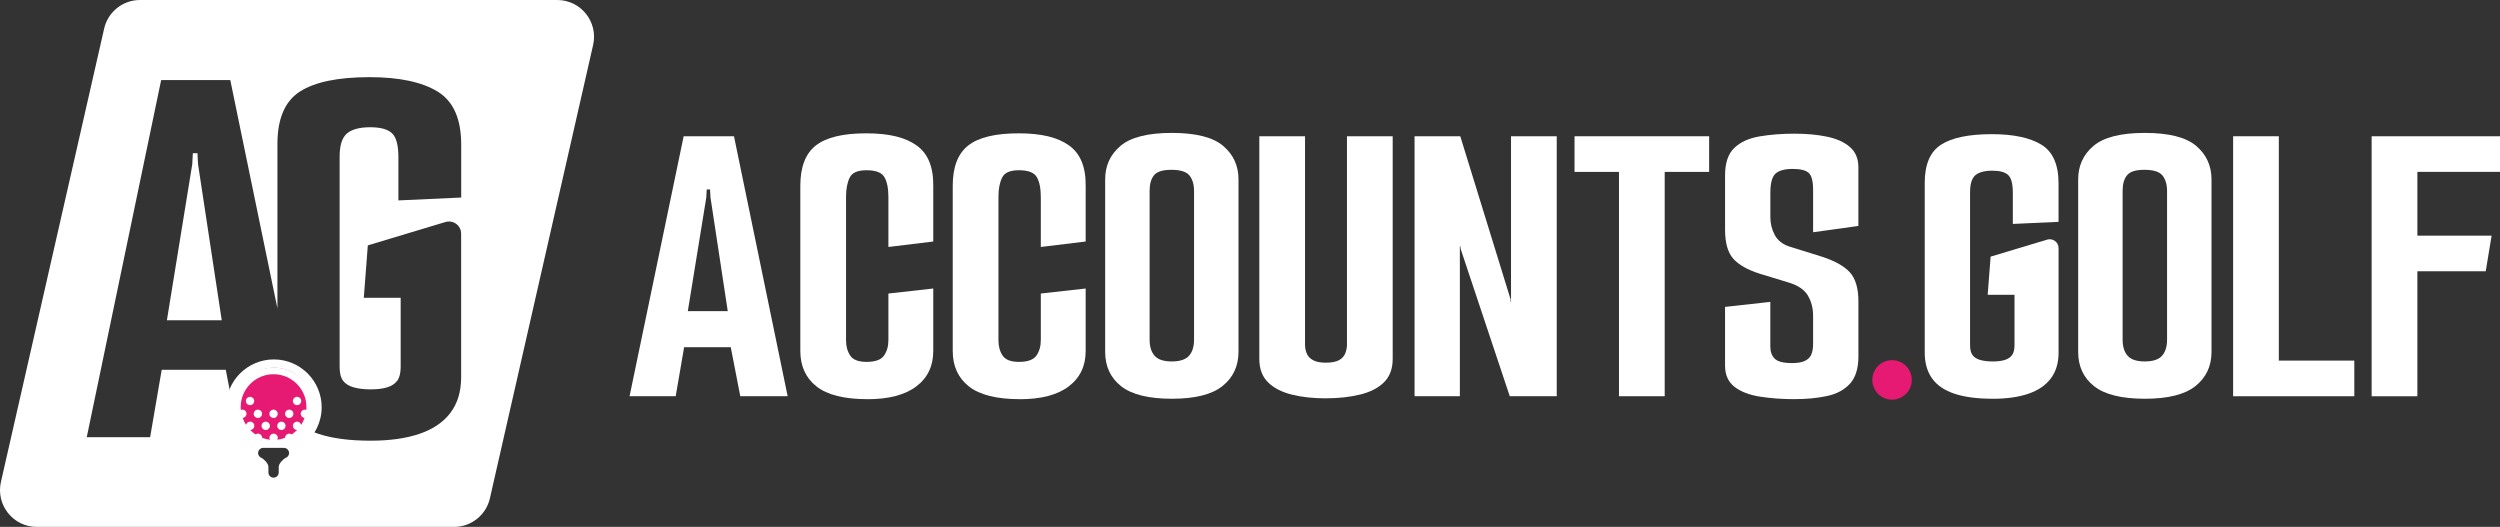 <?xml version="1.0" encoding="UTF-8"?><svg id="Layer_2" xmlns="http://www.w3.org/2000/svg" width="1080" height="227.62" viewBox="0 0 1080 227.62"><rect x="0" y="0" width="1080" height="227.62" fill="#333333" stroke="none"/><g id="Layer_1-2"><path d="m271.97,171.17l23.37-112.31h21.74l23.19,112.31h-20.47l-4.71-24.27,3.26,3.08h-25l2.72-3.08-4.17,24.27h-19.93Zm24.82-34.6l-1.81-2.17h22.28l-2.54,2.17-7.79-51.27-.18-3.44h-1.45l-.18,3.44-8.33,51.27Z" fill="#fff" stroke-width="0"/><path d="m374.72,172.44c-10.02,0-17.36-1.84-22.01-5.52-4.65-3.68-6.97-8.79-6.97-15.31v-71.37c0-8.09,2.23-13.89,6.7-17.39,4.47-3.5,11.71-5.25,21.74-5.25s16.94,1.75,21.83,5.25c4.89,3.5,7.28,9.36,7.16,17.57v23.91l-19.38,2.36v-21.56c0-3.74-.57-6.61-1.72-8.6-1.15-1.99-3.71-2.99-7.7-2.99s-6.31,1.09-7.34,3.26c-1.03,2.17-1.54,4.89-1.54,8.15v62.14c0,2.54.6,4.71,1.81,6.52,1.21,1.81,3.56,2.72,7.07,2.72,3.74,0,6.25-.91,7.52-2.72,1.27-1.81,1.9-4.04,1.9-6.7v-20.11l19.38-2.17v26.99c0,6.52-2.45,11.62-7.34,15.31-4.89,3.69-11.93,5.52-21.1,5.52Z" fill="#fff" stroke-width="0"/><path d="m440.56,172.44c-10.02,0-17.36-1.84-22.01-5.52-4.65-3.68-6.97-8.79-6.97-15.31v-71.37c0-8.09,2.23-13.89,6.7-17.39,4.47-3.5,11.71-5.25,21.74-5.25s16.94,1.75,21.83,5.25c4.89,3.5,7.28,9.36,7.16,17.57v23.91l-19.38,2.36v-21.56c0-3.74-.57-6.61-1.72-8.6-1.15-1.99-3.71-2.99-7.7-2.99s-6.31,1.09-7.34,3.26c-1.03,2.17-1.54,4.89-1.54,8.15v62.14c0,2.54.6,4.71,1.81,6.52,1.21,1.81,3.56,2.72,7.07,2.72,3.74,0,6.25-.91,7.52-2.72,1.27-1.81,1.9-4.04,1.9-6.7v-20.11l19.38-2.17v26.99c0,6.52-2.45,11.62-7.34,15.31-4.89,3.69-11.93,5.52-21.1,5.52Z" fill="#fff" stroke-width="0"/><path d="m506.23,172.26c-10.02,0-17.33-1.81-21.92-5.43-4.59-3.62-6.88-8.57-6.88-14.85v-74.45c0-5.92,2.2-10.75,6.61-14.49,4.41-3.74,11.8-5.62,22.19-5.62s17.78,1.87,22.19,5.62c4.41,3.74,6.61,8.58,6.61,14.49v74.45c0,6.16-2.3,11.08-6.88,14.76-4.59,3.69-11.9,5.52-21.92,5.52Zm0-16.12c3.5,0,5.98-.82,7.43-2.45,1.45-1.63,2.17-3.95,2.17-6.97v-64.13c0-2.9-.67-5.16-1.99-6.79-1.33-1.63-3.93-2.44-7.79-2.44s-6.25.79-7.52,2.36c-1.27,1.57-1.9,3.8-1.9,6.7v64.31c0,3.02.72,5.34,2.17,6.97,1.45,1.63,3.92,2.45,7.43,2.45Z" fill="#fff" stroke-width="0"/><path d="m572.65,172.08c-5.43,0-10.32-.54-14.67-1.63-4.35-1.09-7.76-2.87-10.24-5.34-2.48-2.47-3.71-5.83-3.71-10.05V58.86h19.74v90.03c0,1.33.24,2.6.73,3.8.48,1.21,1.39,2.17,2.72,2.9,1.33.72,3.14,1.09,5.43,1.09,2.54,0,4.47-.36,5.8-1.09,1.33-.72,2.23-1.72,2.72-2.99.48-1.27.72-2.51.72-3.71V58.86h19.75v96.19c0,4.23-1.24,7.58-3.71,10.05-2.48,2.48-5.92,4.26-10.33,5.34-4.41,1.09-9.39,1.63-14.95,1.63Z" fill="#fff" stroke-width="0"/><path d="m611.09,171.17V58.86h19.75l21.74,70.47v1.09h.18V58.86h19.75v112.31h-20.29l-21.2-63.58-.18-1.27h-.18v64.85h-19.56Z" fill="#fff" stroke-width="0"/><path d="m699.4,74.26h-19.2v-15.4h58.15v15.4h-19.2v96.91h-19.75v-96.91Z" fill="#fff" stroke-width="0"/><path d="m775.3,172.44c-5.32,0-10.3-.36-14.95-1.09-4.65-.72-8.33-2.14-11.05-4.26-2.72-2.11-4.08-5.16-4.08-9.15v-25.36l19.56-2.17v19.38c0,2.17.63,3.9,1.9,5.16,1.27,1.27,3.77,1.9,7.52,1.9,2.41,0,4.29-.33,5.62-1,1.33-.66,2.23-1.6,2.72-2.81.48-1.21.72-2.72.72-4.53v-12.14c0-3.26-.76-6.16-2.26-8.69-1.51-2.54-4.26-4.41-8.24-5.62l-12.5-3.8c-5.31-1.69-9.15-3.86-11.5-6.52-2.36-2.66-3.53-6.82-3.53-12.5v-23.55c0-5.31,1.33-9.24,3.98-11.78,2.65-2.54,6.28-4.19,10.87-4.98,4.59-.78,9.6-1.18,15.03-1.18s9.87.42,14.04,1.27c4.17.85,7.49,2.33,9.96,4.44,2.47,2.12,3.71,5.04,3.71,8.79v25.36l-19.56,2.72v-18.3c0-3.74-.63-6.19-1.9-7.34-1.27-1.15-3.59-1.72-6.97-1.72s-5.98.7-7.43,2.08c-1.45,1.39-2.17,4.14-2.17,8.24v10.51c0,2.78.63,5.34,1.9,7.7,1.27,2.36,3.35,4.02,6.25,4.98l13.95,4.35c5.68,1.81,9.75,4.08,12.23,6.79,2.47,2.72,3.71,6.91,3.71,12.59v23.73c0,5.19-1.21,9.12-3.62,11.78-2.42,2.66-5.71,4.44-9.87,5.34-4.17.91-8.85,1.36-14.04,1.36Z" fill="#fff" stroke-width="0"/><path d="m926.57,172.26c-10.02,0-17.33-1.81-21.92-5.43-4.59-3.62-6.88-8.57-6.88-14.85v-74.45c0-5.92,2.2-10.75,6.61-14.49,4.41-3.74,11.8-5.62,22.19-5.62s17.78,1.87,22.19,5.62c4.41,3.74,6.61,8.58,6.61,14.49v74.45c0,6.16-2.3,11.08-6.88,14.76-4.59,3.69-11.9,5.52-21.92,5.52Zm0-16.12c3.5,0,5.98-.82,7.43-2.45,1.45-1.63,2.17-3.95,2.17-6.97v-64.13c0-2.9-.67-5.16-1.99-6.79-1.33-1.63-3.93-2.44-7.79-2.44s-6.25.79-7.52,2.36c-1.27,1.57-1.9,3.8-1.9,6.7v64.31c0,3.02.72,5.34,2.17,6.97,1.45,1.63,3.92,2.45,7.43,2.45Z" fill="#fff" stroke-width="0"/><path d="m964.7,58.86h19.75v96.92h32.61v15.4h-52.35V58.86Z" fill="#fff" stroke-width="0"/><path d="m1024.57,58.86h55.43v15.4h-35.69v27.54h32.06l-2.54,15.4h-29.53v53.98h-19.75V58.86Z" fill="#fff" stroke-width="0"/><path d="m860.83,172.26c-6.64,0-12.14-.72-16.48-2.17-4.35-1.45-7.58-3.65-9.69-6.61-2.11-2.96-3.17-6.67-3.17-11.14v-73.37c0-7.97,2.36-13.46,7.07-16.48,4.71-3.02,12.02-4.53,21.92-4.53,9.3,0,16.42,1.51,21.38,4.53,4.95,3.02,7.43,8.58,7.43,16.67v16.67l-19.75.91v-13.59c0-3.74-.66-6.25-1.99-7.52-1.33-1.27-3.62-1.9-6.88-1.9s-5.83.67-7.34,1.99c-1.51,1.33-2.26,3.74-2.26,7.25v66.12c0,1.93.36,3.38,1.09,4.35.72.97,1.84,1.66,3.35,2.08,1.51.42,3.29.63,5.34.63s3.77-.21,5.16-.63c1.39-.42,2.45-1.12,3.17-2.08.72-.97,1.09-2.41,1.09-4.35v-21.74h-11.59l1.27-16.49,24.42-7.34c2.46-.74,4.93,1.1,4.93,3.67v45.16c0,4.47-1.12,8.18-3.35,11.14-2.24,2.96-5.47,5.16-9.69,6.61-4.23,1.45-9.36,2.17-15.4,2.17Z" fill="#fff" stroke-width="0"/><circle cx="817.36" cy="164.12" r="8.53" fill="#e61973" stroke-width="0"/><polygon points="85.3 66.18 83.31 66.18 83.06 70.91 72.1 138.35 95.79 138.35 85.55 70.91 85.3 66.18" fill="#fff" stroke-width="0"/><path d="m240.74,0H60.48c-7.42,0-13.85,5.13-15.49,12.36L.4,208.2c-2.26,9.94,5.29,19.42,15.49,19.42h180.26c7.42,0,13.85-5.13,15.49-12.36l44.59-195.84c2.26-9.94-5.29-19.42-15.49-19.42Zm-117.47,197.85c-.8.43-2.86,2.37-2.86,3.8v.93h0v1.54c0,1.23-1,2.23-2.23,2.23s-2.23-1-2.23-2.23v-1.54h0v-.93c0-1.44-2.06-3.37-2.87-3.8-.99-.3-1.67-1.26-1.58-2.32.09-1.16,1.06-2.05,2.23-2.05h8.91c1.16,0,2.13.89,2.23,2.05.09,1.06-.59,2.02-1.59,2.32Zm75.97-112.51l-27.13,1.24v-18.67c0-5.14-.91-8.59-2.74-10.33-1.83-1.74-4.98-2.61-9.46-2.61s-8.01.91-10.08,2.74c-2.08,1.83-3.11,5.14-3.11,9.96v90.84c0,2.66.5,4.65,1.49,5.97.99,1.33,2.53,2.28,4.6,2.86,2.07.58,4.52.87,7.34.87s5.18-.29,7.09-.87c1.91-.58,3.36-1.53,4.36-2.86.99-1.33,1.49-3.32,1.49-5.97v-29.86h-15.93l1.74-22.65,33.54-10.09c3.37-1.01,6.77,1.51,6.77,5.04v62.05c0,6.14-1.54,11.24-4.6,15.31-3.07,4.07-7.51,7.09-13.32,9.08-5.81,1.99-12.86,2.99-21.15,2.99-9.13,0-16.67-.99-22.65-2.99-2.71-.9-5.11-2.02-7.19-3.36l1,4.85h-28.12l-5.65-29.12h-27.68l-5,29.12h-27.38L69.62,34.58h29.86l20.37,98.67V62.2c0-10.95,3.24-18.5,9.71-22.65,6.47-4.15,16.51-6.22,30.11-6.22,12.77,0,22.56,2.08,29.37,6.22,6.8,4.15,10.2,11.78,10.2,22.9v22.9Z" fill="#fff" stroke-width="0"/><path d="m118.3,161.49c7.98,0,14.44,6.46,14.44,14.44s-6.46,14.44-14.44,14.44-14.44-6.46-14.44-14.44,6.46-14.44,14.44-14.44m0-6.22c-11.39,0-20.66,9.27-20.66,20.66s.57,16.03,11.96,16.03c5.01,0,18.31,2.84,21.89-.14,4.56-3.79,7.47-9.51,7.47-15.89,0-11.39-9.27-20.66-20.66-20.66h0Z" fill="#fff" stroke-width="0"/><circle cx="118.38" cy="174.97" r="16.13" fill="#e61973" stroke-width="0"/><path d="m118.17,192.96c9.43,0,17.1-7.67,17.1-17.1s-7.67-17.1-17.1-17.1-17.1,7.67-17.1,17.1,7.67,17.1,17.1,17.1Zm-13.53-16c-.21,0-.41.04-.6.11-.03-.4-.06-.8-.06-1.21,0-7.83,6.37-14.2,14.2-14.2s14.2,6.37,14.2,14.2c0,.41-.03.81-.06,1.21-.19-.07-.39-.11-.6-.11-1,0-1.8.81-1.8,1.8,0,.94.73,1.71,1.65,1.79-.37,1.07-.87,2.08-1.47,3.01-.18-.81-.9-1.41-1.76-1.41-1,0-1.8.81-1.8,1.8s.81,1.8,1.8,1.8c0,0,0,0,.01,0-.71.72-1.48,1.37-2.33,1.93-.3-.22-.66-.35-1.06-.35-1,0-1.8.81-1.8,1.8h0c-1.07.41-2.19.69-3.36.82.13-.25.21-.52.21-.82,0-1-.81-1.8-1.8-1.8s-1.8.81-1.8,1.8c0,.3.08.57.21.82-1.17-.13-2.3-.42-3.36-.82h0c0-1-.81-1.81-1.8-1.81-.4,0-.77.13-1.07.35-.84-.56-1.62-1.21-2.33-1.93,0,0,0,0,.01,0,1,0,1.8-.81,1.8-1.8,0-1-.81-1.8-1.8-1.8-.86,0-1.58.61-1.76,1.41-.6-.93-1.1-1.94-1.47-3.01.93-.08,1.65-.85,1.65-1.79,0-1-.81-1.8-1.8-1.8Z" fill="#fff" stroke-width="0"/><path d="m118.17,180.57c1,0,1.8-.81,1.8-1.8s-.81-1.8-1.8-1.8-1.8.81-1.8,1.8.81,1.8,1.8,1.8Z" fill="#fff" stroke-width="0"/><path d="m124.94,180.57c1,0,1.8-.81,1.81-1.8,0-1-.81-1.8-1.8-1.8-1,0-1.8.81-1.8,1.8s.81,1.8,1.8,1.8Z" fill="#fff" stroke-width="0"/><path d="m111.41,180.57c1,0,1.8-.81,1.8-1.8s-.81-1.8-1.8-1.8c-1,0-1.8.81-1.81,1.8,0,1,.81,1.8,1.81,1.8Z" fill="#fff" stroke-width="0"/><path d="m121.56,185.76c1,0,1.8-.81,1.8-1.8s-.81-1.8-1.8-1.8-1.8.81-1.8,1.8.81,1.8,1.8,1.8Z" fill="#fff" stroke-width="0"/><path d="m114.79,185.76c1,0,1.8-.81,1.8-1.8,0-1-.81-1.8-1.8-1.8s-1.8.81-1.8,1.8.81,1.8,1.81,1.8Z" fill="#fff" stroke-width="0"/><path d="m128.32,175.03c1,0,1.8-.81,1.8-1.8s-.81-1.8-1.8-1.8-1.8.81-1.8,1.8.81,1.8,1.8,1.8Z" fill="#fff" stroke-width="0"/><path d="m108.02,175.03c1,0,1.8-.81,1.8-1.8,0-1-.81-1.8-1.8-1.8s-1.8.81-1.8,1.8.81,1.8,1.8,1.8Z" fill="#fff" stroke-width="0"/></g></svg>